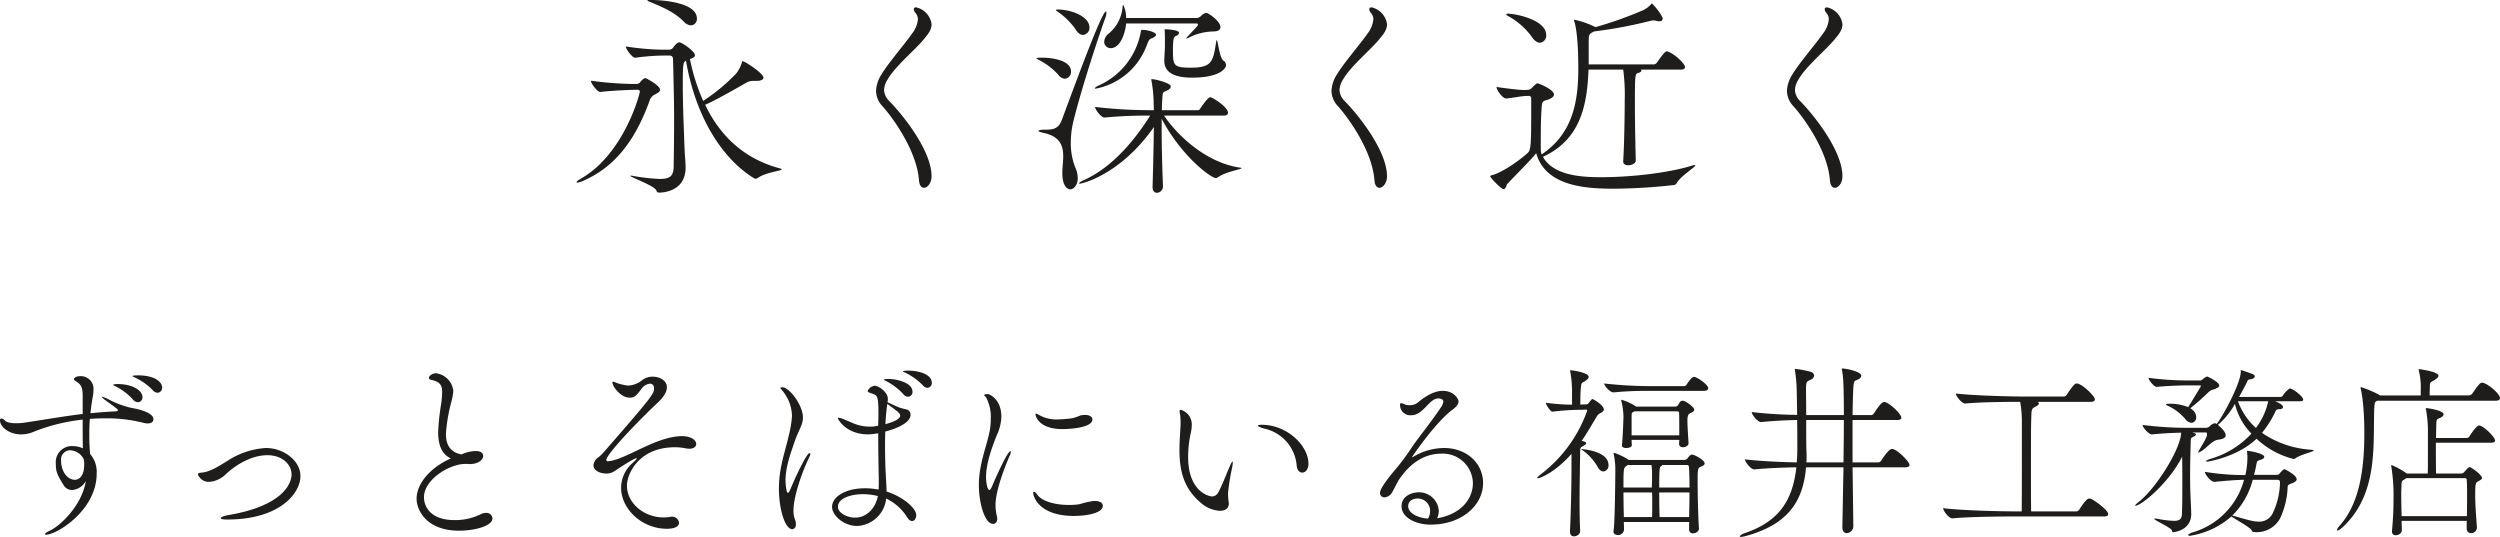 <svg xmlns="http://www.w3.org/2000/svg" width="541.774" height="116.357" viewBox="0 0 541.774 116.357">
  <g id="グループ_84419" data-name="グループ 84419" transform="translate(-689.236 -4399.873)">
    <path id="パス_138620" data-name="パス 138620" d="M45.167-2.021C37.036-4.23,32.1-9.447,29.046-15.792c1.786-.7,6.815-3.572,8.789-4.7a2.849,2.849,0,0,1,1.5-.47h.8c1.034,0,1.551-.282,1.551-.7,0-.94-4.042-3.572-4.512-3.572-.094,0-.094.094-.141.235a7.918,7.918,0,0,1-1.222,2.4,40.461,40.461,0,0,1-7.191,5.969,43.336,43.336,0,0,1-2.867-9.071c.658-.235,1.081-.423,1.081-.8,0-.94-2.914-2.82-3.337-2.82-.611,0-1.269.987-1.363,1.128a1.191,1.191,0,0,1-.8.47H19.881a58.2,58.2,0,0,1-8.037-.705c0,.564,1.41,2.444,2.021,2.444h.047a48.89,48.89,0,0,1,6.063-.47h1.5a.7.7,0,0,1,.611.658c.235,9.588.235,11.139.235,12.643,0,4.23-.047,7.9-.094,10.763C22.184-.47,21.573.282,19.223.282a40.841,40.841,0,0,1-5.828-.658,1.619,1.619,0,0,0-.423-.047c-.094,0-.141,0-.141.047,0,.282,5.4,2.162,5.687,3.243.047.282.282.376.564.376.376,0,5.734,0,5.734-5.452,0-.94-.141-2.538-.188-3.1-.047-1.269-.141-3.337-.141-3.76C24.3-13.489,24.2-17.484,24.2-20.4c0-4.418.141-4.653.7-4.935C26.743-14.288,32.054-4.559,39.574.094A.758.758,0,0,0,40,.235.758.758,0,0,0,40.42.094c1.739-1.269,5.217-1.551,5.217-1.88C45.637-1.88,45.5-1.927,45.167-2.021ZM16.121-21.573c-.235,0-.611.235-1.081.8a1.115,1.115,0,0,1-.7.47H13.207a73.78,73.78,0,0,1-8.93-.7c0,.564,1.41,2.444,2.021,2.444h.047c2.444-.329,7.144-.47,7.238-.47h.846c.282,0,.47.141.47.376,0,.517-3.431,13.536-12.737,18.847-.658.376-.987.658-.987.8,0,.047.094.094.188.094A4.5,4.5,0,0,0,2.585.7c7.661-3.29,11.7-9.917,14.382-17.249a2.218,2.218,0,0,1,1.269-1.5c.376-.235,1.034-.47,1.034-.987C19.27-20.022,16.168-21.573,16.121-21.573Zm1.551-16.92h-.893c-.188,0-.235.047-.235.094s.094.141.235.188c2.35.987,5.452,2.162,7.614,4.371a2.326,2.326,0,0,0,1.6.846,1.387,1.387,0,0,0,1.269-1.5C27.26-38.211,18.659-38.493,17.672-38.493Zm58.8,40.7c.752,0,1.645-1.034,1.645-2.491,0-5.452-5.969-13.019-9.118-16.262a3.566,3.566,0,0,1-1.175-2.444,4.6,4.6,0,0,1,.752-2.256c1.645-2.914,6.157-6.58,7.9-8.789.423-.564,1.645-1.739,1.645-3.2A4.32,4.32,0,0,0,74.777-36.9c-.329,0-.517.141-.517.423a1.421,1.421,0,0,0,.423.846,2.182,2.182,0,0,1,.47,1.363,5.917,5.917,0,0,1-1.269,3.055c-1.41,2.068-5.311,6.58-6.674,8.93A7.039,7.039,0,0,0,66.082-18.8a4.915,4.915,0,0,0,1.363,3.29C69.7-13.019,74.918-5.828,75.388.564,75.482,1.739,75.952,2.209,76.469,2.209ZM106.455-.94c0,2.444.893,3.478,1.739,3.478.658,0,1.6-.846,1.6-2.444a5.523,5.523,0,0,0-.517-2.256,14.18,14.18,0,0,1-.987-5.5,19.5,19.5,0,0,1,.517-4.371c1.88-7.661,5.64-18.941,7-22.7A2.611,2.611,0,0,0,116-35.72c0-.141,0-.282-.094-.282-.8,0-5.123,11.515-9.541,23.453-.8,2.162-2.115,2.162-4.042,2.162-.47,0-1.034.094-1.034.282,0,.094.282.235,1.128.423,3.572.752,4.23,2.82,4.23,5.076,0,1.175-.188,2.4-.188,3.525Zm.517-20.492a1.486,1.486,0,0,0,1.363-1.6c0-2.209-3.572-2.961-6.3-2.961a5.567,5.567,0,0,0-1.269.094c0,.047.188.141.564.376a14.745,14.745,0,0,1,4.23,3.2A1.937,1.937,0,0,0,106.972-21.432ZM128.263,1.88c-.188-4.794-.282-9.118-.282-12.6v-2.021C132.3-4.606,138.65.094,139.731.094a1.22,1.22,0,0,0,.47-.188c1.692-1.222,5.123-1.692,5.123-1.974a1.469,1.469,0,0,0-.329-.094c-7.1-.987-13.4-6.674-16.5-11.28h12.925c.752,0,.94-.329.94-.611,0-1.269-3.431-3.384-3.854-3.384-.47,0-1.88,2.021-2.115,2.4-.141.235-.282.423-.564.423h-7.8c0-.893.047-1.739.094-2.444.094-1.833.188-1.316,1.316-1.974a.911.911,0,0,0,.517-.752c0-.7-3.337-1.551-4.042-1.551-.141,0-.188,0-.188.141a.355.355,0,0,0,.047.188,28.877,28.877,0,0,1,.47,4.653c0,.517.047,1.128.047,1.739h-.658a103.417,103.417,0,0,1-12.079-.705c0,.564,1.316,2.3,2.021,2.3h.047a96.852,96.852,0,0,1,9.682-.423h.188C120.743-5.875,115.667-1.457,110.967.611c-.611.282-.893.517-.893.611,0,.047.047.094.188.094.235,0,8.648-1.739,16.027-12.267-.047,3.807-.141,8.366-.282,12.972v.047c0,.846.47,1.222.94,1.222a1.386,1.386,0,0,0,1.316-1.363ZM110.92-30.926a1.537,1.537,0,0,0,1.41-1.645c0-2.256-3.713-3.807-6.721-3.854-.376,0-.564,0-.564.094,0,.047.141.188.47.423a15.247,15.247,0,0,1,3.807,3.76C109.839-31.255,110.4-30.926,110.92-30.926ZM123.8-32.007c-.282,0-.282.094-.329.329a15.794,15.794,0,0,1-9.118,11.7c-.423.188-.846.47-.846.611,0,.047.047.094.141.094a14.727,14.727,0,0,0,11.045-9.259c.564-1.457.611-1.457,1.222-1.692.47-.188.846-.47.846-.752,0-.564-1.974-1.034-2.773-1.034Zm9.541,1.88a.939.939,0,0,0,.376-.141,12.367,12.367,0,0,1,5.452-1.41c1.128,0,1.551-.423,1.551-.94,0-1.316-2.679-3.1-3.1-3.1a2.275,2.275,0,0,0-1.128.705,1.8,1.8,0,0,1-.846.423H120.273a6.146,6.146,0,0,0-.611-2.82c-.047,0-.094.047-.141.235a8.332,8.332,0,0,1-3.149,6.063,2.345,2.345,0,0,0-.846,1.645,1.385,1.385,0,0,0,1.41,1.41c2.162,0,3.2-3.478,3.337-5.358h15.275a.271.271,0,0,1,.282.282c0,.188-.047.235-2.3,2.632-.141.188-.235.282-.235.329Zm-4.794,4.794c0,1.739.987,3.666,6.016,3.666,6.11,0,7.379-2.068,7.379-2.726a1.293,1.293,0,0,0-.611-.987c-.846-.658-1.175-4.418-1.41-4.418q-.07,0-.141.423c-.658,4.324-.94,5.546-5.546,5.546-3.619,0-3.807-.47-3.807-3.619,0-2.961.188-3.1.846-3.337a.778.778,0,0,0,.47-.611c0-.611-2.538-.752-2.867-.752q-.282,0-.282.141a2.036,2.036,0,0,1,.047.235c0,.094.047.47.047,3.2,0,.7-.094,1.692-.141,3.1ZM175.169,2.209c.752,0,1.645-1.034,1.645-2.491,0-5.452-5.969-13.019-9.118-16.262a3.566,3.566,0,0,1-1.175-2.444,4.6,4.6,0,0,1,.752-2.256c1.645-2.914,6.157-6.58,7.9-8.789.423-.564,1.645-1.739,1.645-3.2a4.32,4.32,0,0,0-3.337-3.666c-.329,0-.517.141-.517.423a1.421,1.421,0,0,0,.423.846,2.182,2.182,0,0,1,.47,1.363,5.916,5.916,0,0,1-1.269,3.055c-1.41,2.068-5.311,6.58-6.674,8.93a7.039,7.039,0,0,0-1.128,3.478,4.915,4.915,0,0,0,1.363,3.29c2.256,2.491,7.473,9.682,7.943,16.074C174.182,1.739,174.652,2.209,175.169,2.209Zm55.554-5.922c-.094-3.76-.188-8.554-.188-12.361,0-6.439.047-6.486.8-6.627.329-.094.611-.282.611-.517a.356.356,0,0,0-.094-.188h8.6c.752,0,.94-.282.94-.564,0-.7-2.162-2.773-3.666-3.337a.6.6,0,0,0-.282-.047c-.235,0-.517.094-2.115,2.4a.957.957,0,0,1-.752.423H220.524V-29.61c0-1.457.141-1.551,1.175-2.068a99.3,99.3,0,0,0,12.22-2.3,2.774,2.774,0,0,1,.658-.094,3.234,3.234,0,0,1,.611.094,1.713,1.713,0,0,0,.658.094c.47,0,.705-.235.705-.564,0-.705-2.162-3.29-2.35-3.29-.094,0-.094.094-.235.235a5.414,5.414,0,0,1-1.551,1.175,81.019,81.019,0,0,1-10.434,3.713,19.539,19.539,0,0,0-4.512-1.6c-.094,0-.141.047-.141.094a.355.355,0,0,0,.047.188c.141.423.893,2.632.893,10.293,0,7.473-1.316,14.147-7.943,18.612a3.78,3.78,0,0,1-.188-1.363V-8.319c0-2.444.047-5.64.235-7.332.094-1.128.658-.987,1.269-1.222C212.158-17.061,213-17.437,213-18c0-1.081-3.29-2.444-3.619-2.444-.047,0-.188,0-1.175.987a1.128,1.128,0,0,1-.752.423l-.846.047h-.141c-1.034,0-4.371-.423-5.922-.658,0,.658,1.316,2.491,2.068,2.491h.047c.893-.047,3.1-.47,3.9-.517l.94-.047a.507.507,0,0,1,.564.517v1.786c0,8.366-.047,9.447-.8,10.105-2.115,1.88-5.64,4.277-7.755,4.794-.235.047-.329.141-.329.235,0,.282,2.35,2.773,2.914,2.773.47,0,.611-.893.752-1.081,2.209-2.35,5.217-5.311,6.3-6.721C211.171,1.974,220.1,2.4,226.023,2.4a121.445,121.445,0,0,0,13.019-.8c.423-.094.47-.282.705-.658.987-1.457,3.9-3.243,3.9-3.619,0-.047-.047-.047-.141-.047a2.864,2.864,0,0,0-.8.188C237.4-.94,229.407-.094,223.3-.094c-3.431,0-10.34-.094-12.69-4.418,7.99-3.666,9.588-10.9,9.87-18.894H228a40.759,40.759,0,0,1,.329,6.58c0,4.136-.141,10.434-.329,13.254v.094c0,.564.517.8,1.081.8.7,0,1.645-.376,1.645-.987ZM209.949-29.234a1.52,1.52,0,0,0,1.363-1.692c0-3.2-6.439-4.606-8.366-4.606-.188,0-.282.094-.282.188a.252.252,0,0,0,.141.188,15.673,15.673,0,0,1,5.358,4.606C208.774-29.61,209.432-29.234,209.949-29.234Zm63.92,31.443c.752,0,1.645-1.034,1.645-2.491,0-5.452-5.969-13.019-9.118-16.262a3.566,3.566,0,0,1-1.175-2.444,4.6,4.6,0,0,1,.752-2.256c1.645-2.914,6.157-6.58,7.9-8.789.423-.564,1.645-1.739,1.645-3.2a4.32,4.32,0,0,0-3.337-3.666c-.329,0-.517.141-.517.423a1.421,1.421,0,0,0,.423.846,2.182,2.182,0,0,1,.47,1.363,5.917,5.917,0,0,1-1.269,3.055c-1.41,2.068-5.311,6.58-6.674,8.93a7.039,7.039,0,0,0-1.128,3.478,4.915,4.915,0,0,0,1.363,3.29c2.256,2.491,7.473,9.682,7.943,16.074C272.882,1.739,273.352,2.209,273.869,2.209Z" transform="translate(813 4438.366)" fill="#1e1d1b"/>
    <path id="パス_138621" data-name="パス 138621" d="M-241.408-31.406a12.736,12.736,0,0,1,3.772,2.706,1.405,1.405,0,0,0,1.025.533,1.056,1.056,0,0,0,.984-1.107c0-1.189-1.476-2.665-5.289-2.665-.082,0-1.148,0-1.148.164C-242.064-31.693-241.654-31.57-241.408-31.406Zm.533,5.289a1.03,1.03,0,0,0,.984-1.107c0-1.435-2.132-2.829-5.412-2.829-.779,0-.943.123-.943.164,0,.082.369.246.615.369a13.072,13.072,0,0,1,3.69,2.829A1.468,1.468,0,0,0-240.875-26.117Zm-11.972,2.542c-4.018.492-7.749,1.148-12.341,1.845a12.491,12.491,0,0,1-2.05.164c-1.558,0-2.173-.287-2.46-.574a1.2,1.2,0,0,0-.779-.451c-.164,0-.287.123-.287.41,0,1.353,1.927,3.034,4.551,3.034a6.71,6.71,0,0,0,2.665-.533,40.1,40.1,0,0,1,10.7-2.665c0,2.46,0,4.551.041,6.232a4.959,4.959,0,0,0-2.173-.492,3.479,3.479,0,0,0-3.69,3.772c0,1.845.328,2.5,1.763,4.8a2.116,2.116,0,0,0,1.763.943,3.737,3.737,0,0,0,2.993-1.968c-.943,5.658-5.945,10-7.913,10.824-.615.287-.943.533-.943.7q0,.123.246.123c2.3,0,10.947-5.289,10.947-13.243a5.939,5.939,0,0,0-1.435-4.264c-.041-.9-.164-2.132-.164-3.608,0-1.148,0-2.5.123-3.977,1.066-.082,2.173-.123,3.28-.123a32.483,32.483,0,0,1,8.364.984,3.614,3.614,0,0,0,.861.123c.82,0,1.271-.369,1.271-.9,0-1.6-3.936-2.337-4.551-2.419a19.49,19.49,0,0,1-5.371-2.009,6.556,6.556,0,0,0-1.189-.451c-.041,0-.082,0-.082.041,0,.082.287.369,1.107.943,2.378,1.722,2.378,1.763,2.378,1.927,0,.123-.082.205-.369.246-2.009.082-3.813.246-5.576.41.123-1.148.287-2.378.533-3.69a7.007,7.007,0,0,0,.123-1.271,2.76,2.76,0,0,0-2.829-3.075c-.943,0-1.394.41-1.394.615s.123.287.287.41c.943.615,1.6.984,1.6,3.116Zm-1.681,14.268c-1.6,0-2.993-1.763-2.993-4.141a1.983,1.983,0,0,1,1.968-2.255,3.468,3.468,0,0,1,2.911,1.886,1.457,1.457,0,0,1,.082.41,4.962,4.962,0,0,1,.041.779C-252.519-9.307-254.364-9.307-254.528-9.307Zm48.872-.779c0-3.485-3.772-6.109-7.462-6.109a17.079,17.079,0,0,0-8.364,2.788c-1.681,1.025-3.731,2.419-5.617,2.542-.574.041-.779.2-.779.41a2.56,2.56,0,0,0,2.46,1.6,5.713,5.713,0,0,0,3.649-1.722c2.911-2.665,6.191-4.059,8.938-4.059,3.239,0,5.248,2.009,5.248,4.141,0,2.378-2.419,6.97-13.817,8.856-.861.164-1.517.41-1.517.656,0,.164.41.287,1.435.287C-210.084-.7-205.656-6.437-205.656-10.086Zm36.121-2.665c.164,0,.369.041.533.041,1.968,0,2.952-.984,2.952-1.763,0-.451-.287-1.066-1.681-1.066a7.977,7.977,0,0,0-3.034.738c-2.337-.451-3.362-1.968-3.362-4.469a35.268,35.268,0,0,1,1.189-6.97,12.747,12.747,0,0,0,.41-2.337,4.312,4.312,0,0,0-3.731-3.813c-.9,0-1.558.615-1.558.984a.436.436,0,0,0,.369.41c1.968.41,2.5,1.107,2.5,2.665a23.056,23.056,0,0,1-.205,2.542,48.834,48.834,0,0,0-.656,6.15c0,2.419.574,4.715,2.747,5.7-4.428,1.968-7.421,5.412-7.421,8.774,0,2.214,1.927,6.888,9.225,6.888,3.362,0,7.216-1.025,7.216-2.665a1.288,1.288,0,0,0-1.435-1.189,2.467,2.467,0,0,0-1.107.287,12.527,12.527,0,0,1-5.658,1.271c-5.248,0-6.642-2.952-6.642-4.961,0-3.813,5.494-7.216,8.979-7.216Zm30.5-.574a.291.291,0,0,1-.328-.287c0-1.189,6.6-8.159,11.152-12.423,1.394-1.312,1.968-2.419,1.968-3.321,0-1.435-1.517-2.3-3.075-2.3a3.631,3.631,0,0,0-2.255.738,5.133,5.133,0,0,1-3.157,1.189,10.685,10.685,0,0,1-2.911-.779.721.721,0,0,0-.246-.041c-.123,0-.164.041-.164.123,0,.9,1.8,3.321,3.731,3.321,1.066,0,1.394-.369,2.46-1.763a2.689,2.689,0,0,1,1.927-1.271.885.885,0,0,1,.9.984c0,1.189-.123,1.517-10.742,13.694-1.558,1.8-1.722,1.189-2.255,2.46a1.61,1.61,0,0,0-.123.574c0,1.066,1.353,1.763,2.747,1.763a3.236,3.236,0,0,0,1.845-.533c.861-.574,4.182-2.788,4.715-2.788.041,0,.082,0,.082.041,0,.123-.287.41-.943,1.025a7.179,7.179,0,0,0-2.46,5.33c0,4.51,4.387,8.9,9.963,8.9.246,0,2.583,0,2.583-1.312a1.485,1.485,0,0,0-1.6-1.312c-.082,0-.205.041-.328.041a8.007,8.007,0,0,1-1.394.123c-4.3,0-7.954-3.116-7.954-6.888,0-2.46,2.46-8.323,10.455-8.323a11.226,11.226,0,0,1,2.3.246,5.761,5.761,0,0,0,.738.082c1.025,0,1.517-.492,1.517-1.025,0-.82-1.107-1.886-3.772-1.681-5.535.41-11.644,5.125-15.334,5.412Zm57.687-7.544a7.258,7.258,0,0,1-.943.041,9.07,9.07,0,0,1-2.952-.492c-.82-.287-2.214-.943-2.87-1.189a3.309,3.309,0,0,0-.9-.246c-.123,0-.164.041-.164.123,0,.246,1.8,3.485,6.56,3.485a13.483,13.483,0,0,0,2.173-.246c0,4.059.082,8.159.123,10,0,.7,0,1.435-.041,2.214a14.805,14.805,0,0,0-2.993-.287c-4.182,0-7.093,1.845-7.093,4.018C-90.446-1.6-87.945.7-84.993.7A6.626,6.626,0,0,0-78.72-5.248a10.991,10.991,0,0,1,4.469,3.936c.41.7.82.943,1.148.943.533,0,.9-.615.9-1.312,0-1.312-2.583-3.854-6.437-5.084,0-1.189-.123-2.5-.164-3.69-.082-1.271-.164-3.772-.164-6.642,0-.861.041-1.763.041-2.665.7-.164,5.494-1.435,5.494-3.649a1.2,1.2,0,0,0-.738-1.107c-.287-.082-1.148-.246-1.681-.451-.41-.123-1.763-.779-2.583-1.148a4.039,4.039,0,0,0,.082-.7c0-1.558-2.091-2.87-2.829-2.87a1.9,1.9,0,0,0-1.558,1.148c0,.246.451.369,1.148.615.82.328,1.189.328,1.189,3.936v.574c0,.779-.041,1.558-.041,2.378ZM-99.1,1.394c.492,0,.82-.41.82-1.066a2.352,2.352,0,0,0-.2-.984,5.521,5.521,0,0,1-.328-2.05c0-2.829,1.763-8.159,3.526-11.726a1.086,1.086,0,0,0,.123-.41c0-.164-.082-.246-.164-.246-.656,0-3.116,5.33-4.141,7.79-.246.574-.41.82-.533.82-.41,0-.533-2.091-.533-2.706,0-2.87,1.107-5.9,2.05-8.61.82-2.337,1.722-3.444,1.722-5,0-2.747-2.993-6.56-4.428-6.56-.041,0-.451,0-.451.164,0,.123.287.369.533.7a8.788,8.788,0,0,1,1.968,5.371,23.009,23.009,0,0,1-.779,4.551c-.656,3.034-2.05,6.6-2.05,11.111C-101.967-2.706-100.573,1.394-99.1,1.394Zm18.573-7.175c-.492,2.706-2.5,4.674-4.92,4.674-1.763,0-3.731-1.025-3.731-2.337,0-1.886,2.87-2.747,5.453-2.747A13.156,13.156,0,0,1-80.524-5.781ZM-74-27.306a1.03,1.03,0,0,0,.984-1.107c0-1.886-3.28-2.747-5.289-2.747-.533,0-.9.082-.9.164s.369.246.615.369a13.391,13.391,0,0,1,3.608,2.788A1.331,1.331,0,0,0-74-27.306Zm4.223-1.927a1.025,1.025,0,0,0,.943-1.107c0-1.845-2.87-2.624-5.084-2.624-.779,0-1.189.082-1.189.164s.369.2.615.328a13.382,13.382,0,0,1,3.731,2.706A1.4,1.4,0,0,0-69.782-29.233Zm-8.692,3.485c2.419,1.763,2.788,2.05,2.788,2.583,0,.246-.287,1.025-3.2,1.8.041-1.189.164-2.378.287-3.526ZM-55.555.246c.533,0,.9-.41.9-1.066a1.839,1.839,0,0,0-.041-.451,11.031,11.031,0,0,1-.328-2.583c0-3.239,2.214-8.733,3.116-10.783a1.981,1.981,0,0,0,.205-.738c0-.082-.041-.123-.082-.123-.7,0-3.567,6.56-4.018,7.667-.246.533-.451.738-.574.738-.328,0-.7-1.23-.7-2.829,0-2.87,1.23-6.314,2.337-9.061a10.267,10.267,0,0,0,.984-3.936c0-4.018-2.706-4.961-2.911-4.961-.123,0-.82.041-.82.2s.287.328.451.574a9.079,9.079,0,0,1,.984,4.51,13.625,13.625,0,0,1-.246,2.747c-.451,2.337-1.394,4.8-1.927,7.667a20.839,20.839,0,0,0-.41,4.018C-58.63-4.264-57.359.246-55.555.246Zm21.771-4.961a19,19,0,0,0-3.034.7,14.765,14.765,0,0,1-2.3.164c-3.075,0-5.863-.861-6.765-2.132-.328-.451-.656-.738-.82-.738-.123,0-.164.082-.164.246,0,.615,1.066,5,8.856,5,2.583,0,6.232-.574,6.232-2.173,0-.615-.574-1.066-1.681-1.066Zm-.246-17.671c0-.533-.574-.984-1.6-.984a4.6,4.6,0,0,0-.984.123,15.3,15.3,0,0,1-1.64.574,25.966,25.966,0,0,1-3.362.287,7.785,7.785,0,0,1-4.018-.984,1.841,1.841,0,0,0-.615-.287c-.082,0-.123.041-.123.164,0,0,.328,3.2,5.863,3.2C-38.663-20.3-34.03-20.623-34.03-22.386ZM-4.469-4.3a16.441,16.441,0,0,1-.164-1.722v-.451a47.321,47.321,0,0,1,.861-5.371A7.7,7.7,0,0,0-3.608-13c0-.164,0-.246-.082-.246s-.246.287-.615,1.107c-.7,1.6-1.64,4.141-2.46,5.576A1.513,1.513,0,0,1-8.118-5.7c-.533,0-5.166-.9-5.166-8.61a24.131,24.131,0,0,1,.615-5.33,7.222,7.222,0,0,0,.164-1.394,3.282,3.282,0,0,0-2.378-3.444q-.246,0-.246.369c0,.082.041.164.041.287a11.1,11.1,0,0,1,.164,2.091c0,.369,0,.779-.041,1.189-.082,1.6-.2,3.2-.2,4.756,0,4.264.779,8.2,4.592,11.439a6.888,6.888,0,0,0,4.1,1.763c1.886,0,2.009-1.148,2.009-1.6Zm15.908-6.56c.656,0,1.353-.656,1.353-1.927,0-3.9-4.592-8.446-10.168-8.446-.492,0-.779.082-.779.2,0,.164.574.451,1.8.738a8.946,8.946,0,0,1,6.6,7.954C10.332-11.357,10.865-10.865,11.439-10.865ZM40.672-.984a3.752,3.752,0,0,0,.369-1.558A4.3,4.3,0,0,0,36.695-6.6c-1.312,0-3.731.7-3.731,3.034,0,2.46,3.116,3.977,6.314,3.977C46,.41,50.635-3.772,50.635-8.61c0-4.141-3.4-7.585-8.487-7.585a13.189,13.189,0,0,0-6.683,1.927c-.123.082-.164.082-.2.082h-.041c0-.123,5.043-7.5,8.692-10.25.861-.615,1.394-1.23,1.394-1.845,0-.533-.943-2.3-3.444-2.3-2.3,0-4.674,1.927-5.33,2.5a2.8,2.8,0,0,1-1.763.615,3.057,3.057,0,0,1-1.066-.164,3.288,3.288,0,0,0-.82-.287c-.164,0-.246.123-.246.451a2.215,2.215,0,0,0,2.419,2.173c2.624,0,3.895-3.649,5.863-3.649.328,0,1.107.123,1.107.7a3.078,3.078,0,0,1-.615,1.353c-1.8,2.747-4.756,6.4-6.068,8.323a51.958,51.958,0,0,1-3.731,5.043c-.574.656-3.321,3.936-3.321,5a.958.958,0,0,0,.984,1.025,2.067,2.067,0,0,0,1.6-1.025c.328-.492,1.148-2.255,1.6-2.911.9-1.271,3.813-5.535,9.1-5.535a6.516,6.516,0,0,1,6.847,6.4c0,3.034-2.132,6.437-7.216,7.5ZM38.7-.9C36.49-1.025,34.4-2.091,34.4-3.567c0-1.189,1.066-1.681,2.05-1.681a2.678,2.678,0,0,1,2.706,2.706A3.206,3.206,0,0,1,38.7-.9ZM97.416,1.23c-.164-2.173-.287-7.38-.287-10.168,0-2.624,0-2.993.779-3.239.369-.123.738-.369.738-.7,0-.7-2.214-1.886-2.706-1.886-.205,0-.492.082-.984.779a.972.972,0,0,1-.615.369H82.164l-.205-.164a15.347,15.347,0,0,0-2.952-1.394c-.082,0-.082.041-.082.123a1.154,1.154,0,0,0,.041.328,15.264,15.264,0,0,1,.328,3.28c0,2.214-.123,11.808-.369,13,0,.082-.041.164-.041.287,0,.574.451.82.943.82a1.286,1.286,0,0,0,1.353-1.23c0-.451-.041-.984-.041-1.6H95.284V1.517a.775.775,0,0,0,.861.779c.574,0,1.271-.41,1.271-1.025ZM95.161-17.3c-.041-.7-.246-3.649-.246-4.838,0-.984.164-1.435.7-1.64.287-.123.779-.328.779-.738,0-.533-1.886-1.927-2.5-1.927a1.189,1.189,0,0,0-.451.123c-.205.123-.451.779-.7.984a.654.654,0,0,1-.492.164H83.8a11.689,11.689,0,0,0-3.157-1.476c-.082,0-.082,0-.082.082a.549.549,0,0,0,.041.2A15.183,15.183,0,0,1,81.057-23c0,.41-.164,4.838-.328,6.15v.082c0,.41.41.574.9.574.041,0,1.23,0,1.23-.615v-.082c0-.2-.041-.574-.041-1.066H93.152c0,.369-.041.656-.041.861v.041c0,.492.41.7.861.7.533,0,1.189-.328,1.189-.9ZM71.668,1.722c-.082-1.763-.123-3.895-.123-6.068,0-3.813.082-7.79.123-10.537,0-1.64.041-1.353.82-1.845.123-.082.492-.287.492-.492,0-.246-.287-.369-.984-.533C73.1-19.311,74-20.91,74.866-22.345c.574-.984.656-1.107,1.025-1.312.287-.164.9-.41.9-.9,0-.984-2.378-2.255-2.419-2.255-.082,0-.164.041-.287.164l-.492.615c-.205.246-.328.369-.492.369L72-25.625c-.082,0-.164.041-.287.041,0-.656,0-1.927.041-2.706.164-2.46.164-1.8,1.23-2.583.328-.246.533-.492.533-.738,0-.943-3.649-1.435-3.895-1.435-.082,0-.123.041-.123.164a1.776,1.776,0,0,1,.041.205,25.237,25.237,0,0,1,.369,4.961v2.132a45.743,45.743,0,0,1-5.658-.41c0,.451.984,1.927,1.394,1.927h.041a52.543,52.543,0,0,1,6.4-.41l.861-.041a.236.236,0,0,1,.246.246,29.822,29.822,0,0,1-9.84,13.612c-.656.492-.984.82-.984.943,0,.041.041.082.123.082.533,0,3.854-1.353,7.3-5.289v2.378c0,3.444-.082,9.225-.328,14.391v.082c0,.738.41,1.025.9,1.025.246,0,1.312-.246,1.312-1.189ZM92.742-24.149c.205,0,.369.246.369.246.041.779.041,3.157.041,4.961H82.82v-4.1c.041-.82-.041-.738.574-1.066l.041-.041ZM95.366-6.56c0,1.681-.041,3.526-.082,5.33h-6.4c-.041-1.353-.082-3.362-.082-5.33Zm-8.118,0c.041.779.041,1.8.041,2.747,0,.984,0,1.886-.041,2.583H81.139c-.041-1.64-.082-3.608-.082-5.33Zm7.544-5.945a.418.418,0,0,1,.451.328c.082,1.066.123,2.706.123,4.551h-6.56c0-3.69.041-4.428.369-4.592a1.17,1.17,0,0,0,.328-.287Zm3.731-16.072c.7,0,.9-.328.9-.615,0-.656-2.378-2.419-3.075-2.419-.451,0-1.271,1.107-1.6,1.681a.769.769,0,0,1-.533.328H86.879a94.184,94.184,0,0,1-10-.574c0,.451,1.189,1.927,2.009,1.927h.041a74.693,74.693,0,0,1,7.831-.328ZM87.207-7.626h-6.15c0-4.1,0-4.264.7-4.715l.205-.164h5.166a13.877,13.877,0,0,1,.123,2.337c0,.779,0,1.517-.041,2.009Zm-10.5-3.485a1.267,1.267,0,0,0,1.107-1.394c0-2.952-5.289-3.444-5.822-3.444-.041,0-.041,0-.041.041s.123.123.369.287a11.448,11.448,0,0,1,3.075,3.4C75.809-11.4,76.3-11.111,76.711-11.111Zm62.812-4.838a.608.608,0,0,0-.287-.041c-.123,0-.7,0-2.337,2.542a.776.776,0,0,1-.656.369h-5.535v-9.184h9.676c.7,0,.9-.246.9-.533,0-.615-2.132-2.87-3.444-3.321a.608.608,0,0,0-.287-.041c-.246,0-.7.082-2.214,2.46a.776.776,0,0,1-.656.369h-3.977c.041-2.337.082-4.346.164-5.781.123-1.968.246-1.476,1.23-2.05a.873.873,0,0,0,.492-.7c0-.9-3.239-1.558-4.059-1.558-.123,0-.164,0-.164.123a.721.721,0,0,0,.041.246c.328,1.312.41,4.387.41,9.717h-8.159c0-2.337-.041-4.592-.041-5.7v-.2c0-1.763.574-1.435,1.189-1.845a1.07,1.07,0,0,0,.574-.82.942.942,0,0,0-.656-.779,19.284,19.284,0,0,0-3.4-.656c-.082,0-.123,0-.123.082v.123a32.915,32.915,0,0,1,.41,4.879l.082,4.879a96.6,96.6,0,0,1-9.84-.615c0,.533,1.271,2.173,2.009,2.173h.041c2.788-.287,5.576-.41,7.79-.451.041,2.337.041,4.51.041,6.027,0,1.107-.041,2.173-.123,3.157-2.911-.041-7.749-.246-11.234-.656,0,.533,1.271,2.173,2.009,2.173h.041c2.993-.287,6.642-.41,9.1-.451-.82,7.5-4.059,11.89-11.316,14.309-.369.123-.943.492-.943.656q0,.123.246.123a6.308,6.308,0,0,0,1.066-.2c8.323-2.3,12.382-6.724,13.038-14.883h8.118L128.494.943V.984c0,.9.451,1.271.943,1.271A1.517,1.517,0,0,0,130.872.779l-.164-12.792h11.439c.7,0,.9-.246.9-.533C143.049-13.12,140.835-15.5,139.523-15.949Zm-10.7-6.314c0,2.665-.041,5.863-.082,9.184H120.7c.041-.451.041-.861.041-1.312s0-.943-.041-1.394c-.041-1.23-.041-3.854-.041-6.478Zm53.5,17.056c-.082,0-.205-.041-.287-.041-.246,0-.7.041-2.214,2.419a.776.776,0,0,1-.656.369h-9.758c-.041-2.132-.041-5.494-.041-8.856,0-4.633,0-9.184.041-10.414.082-2.993,0-2.952,1.066-3.485q.615-.307.615-.615a.417.417,0,0,0-.287-.369h11.562c.7,0,.861-.287.861-.574,0-.492-2.132-2.829-3.649-3.362a.608.608,0,0,0-.287-.041c-.287,0-.656.123-2.173,2.46a.835.835,0,0,1-.656.369h-8.528c-2.337,0-10.66-.164-14.842-.656,0,.533,1.271,2.173,2.009,2.173h.041c3.321-.328,9.184-.369,11.89-.369a25.075,25.075,0,0,1,.369,4.592v8.528c0,3.813,0,8.077-.041,10.619h-1.681c-2.337,0-11.111-.164-15.334-.7v.041c0,.533,1.23,2.173,1.968,2.173h.041c3.69-.369,10.865-.41,13.12-.41H185.2c.7,0,.9-.246.9-.533C186.1-2.747,183.065-4.92,182.327-5.207Zm45.305-21.115c.533,0,.738-.123.738-.328,0-.779-2.337-2.46-2.911-2.46a5.178,5.178,0,0,0-1.476,1.517.7.7,0,0,1-.492.328h-9.02c.7-1.23,1.271-2.337,1.64-3.034.246-.451.123-.7.779-.779.7-.082.984-.369.984-.615,0-.41-.164-.451-2.829-1.353a.549.549,0,0,0-.205-.041H214.8a1.455,1.455,0,0,1,.041.287c0,2.747-4.346,10.5-5.248,11.4-.246-.164-.328-.164-.369-.164a1.766,1.766,0,0,0-1.066.615,1.45,1.45,0,0,1-.7.369H204.3a74.683,74.683,0,0,1-10.742-.615v.041c0,.451,1.271,2.009,2.009,2.009h.041c2.5-.246,4.551-.328,6.314-.369-.164,3.731-5.617,12.259-9.266,15.047-.492.41-.7.615-.7.738,0,.041,0,.041.082.041,1.189,0,7.175-4.838,10.086-10.619.041,1.64.041,3.772.041,5.986s0,4.469-.082,6.437C202.048-.82,201.6-.41,200.326-.41a23.37,23.37,0,0,1-3.608-.451,2.8,2.8,0,0,0-.492-.041c-.123,0-.164,0-.164.041,0,.328,3.649,1.886,3.854,2.542.082.246.041.369.246.369.082,0,3.854-.287,3.936-3.854,0-.82-.164-3.936-.164-4.223-.041-.82-.082-2.214-.082-3.813,0-2.255.041-4.879.123-6.97.041-1.558-.082-1.517.7-1.886.246-.123.451-.287.451-.451,0-.082-.082-.164-.287-.246a2.652,2.652,0,0,0-.533-.164h3.034c.123,0,.164.082.164.533,0,.574-1.148,2.337-1.763,3.444a.819.819,0,0,0-.123.328c0,.041,0,.041.041.041a.819.819,0,0,0,.328-.123c1.476-.779,2.583-2.5,3.977-2.665,1.066-.123,1.6-.451,1.6-.943,0-.943-1.6-2.173-1.681-2.255a16.914,16.914,0,0,0,3.69-4.551,13.941,13.941,0,0,0,3.567,6.437,19.439,19.439,0,0,1-8.979,5.494q-.861.308-.861.492c0,.041.082.082.287.082.164,0,6.519-.984,10.66-4.961a18.16,18.16,0,0,0,8.036,4.387.587.587,0,0,0,.41-.164c1.148-.82,3.936-1.394,3.936-1.681,0-.082-.164-.123-.574-.164a21,21,0,0,1-10.619-3.649,22.787,22.787,0,0,0,2.911-4.633A.67.67,0,0,1,223-24.6h.246c.451,0,.738-.2.738-.492,0-.451-.861-.861-1.681-1.23ZM217.71-10.373c.164-.7.369-1.435.492-2.173.164-.9.205-.861.984-1.107.41-.123.738-.369.738-.615,0-.779-3.321-1.312-3.649-1.312-.082,0-.082,0-.082.041v.164c.041.41.082.861.082,1.271a17.565,17.565,0,0,1-.451,3.772,52.736,52.736,0,0,1-8.774-.7c0,.533,1.271,2.173,2.05,2.173h.041c2.952-.287,4.715-.41,6.4-.451a16.251,16.251,0,0,1-11.152,11.4c-.533.164-.943.41-.943.574,0,.123.123.164.369.164a17.7,17.7,0,0,0,8.979-4.182c1.025.7,4.223,2.46,4.387,2.993.082.328.287.41,1.148.41a5.743,5.743,0,0,0,5.125-3.2,17.846,17.846,0,0,0,1.517-6.109c.041-.861-.082-.9,1.025-1.312.656-.246.943-.533.943-.861,0-.943-2.583-2.173-2.665-2.173-.205,0-.861.738-.943.82-.164.164-.205.41-.7.41Zm5.043,1.066c.451,0,.574.164.574.7a15.968,15.968,0,0,1-1.558,6.519,3.2,3.2,0,0,1-3.034,1.845c-1.517,0-3.4-.7-5.74-1.312a16.765,16.765,0,0,0,4.428-7.749ZM205.861-29.766c.246,0,.328.041.328.123s0,.123-2.747,4.592a10.486,10.486,0,0,0-3.854-.738c-.943,0-.984.123-.984.164,0,.082.041.123.164.164a10.9,10.9,0,0,1,3.977,2.911,1.987,1.987,0,0,0,1.394.9,1.138,1.138,0,0,0,1.025-1.271,2.042,2.042,0,0,0-.82-1.558,1.82,1.82,0,0,0-.451-.328,47.512,47.512,0,0,0,3.936-3.485c.82-.738,1.271-.492,1.681-.82.082-.082.656-.2.656-.615,0-.779-2.542-1.968-2.624-1.968a2.749,2.749,0,0,0-.82.492c-.287.2-.328.369-.7.369h-2.706a62.836,62.836,0,0,1-8.487-.574c0,.451,1.189,1.968,1.763,1.968h.041c1.722-.2,5.494-.328,6.56-.328Zm14.924,3.444a14.812,14.812,0,0,1-2.665,5.781,14.457,14.457,0,0,1-3.9-5.781Zm45.961,5.289c-.082,0-.164-.041-.287-.041-.574,0-1.927,2.091-2.05,2.337a.762.762,0,0,1-.615.369h-6.642c0-1.025.041-1.886.041-2.419.041-1.6,0-1.6.82-1.927.451-.2.779-.492.779-.779,0-.861-3.485-1.353-3.772-1.353a.088.088,0,0,0-.082.082.8.8,0,0,0,.041.287,25.6,25.6,0,0,1,.41,4.346v5.863c0,1.353,0,2.665-.041,3.608H250.8l-.164-.123a14.888,14.888,0,0,0-3.157-1.722c-.041,0-.041.041-.041.123a1.319,1.319,0,0,0,.041.328,39.727,39.727,0,0,1,.451,7.093c0,1.681-.041,3.526-.328,6.765v.123a.742.742,0,0,0,.82.779c.615,0,1.312-.451,1.312-1.066,0-.738-.041-1.394-.041-2.05h14.1V1.23a.927.927,0,0,0,.943,1.025,1.232,1.232,0,0,0,1.271-1.189V.984c-.2-2.788-.369-5.043-.369-6.847,0-2.665.041-2.788.779-3.2.328-.164.7-.369.7-.656,0-.369-1.066-1.435-2.255-2.132a.791.791,0,0,0-.451-.2c-.2,0-.369.164-1.23,1.148a.931.931,0,0,1-.656.246h-5.371c-.041-1.476-.041-4.305-.041-6.683h11.972c.656,0,.861-.246.861-.492C269.944-18.45,267.976-20.541,266.746-21.033Zm-2.911,19.6H249.69c-.041-1.681-.082-3.034-.082-4.346,0-.615,0-1.189.041-1.8.041-1.6-.041-1.353.9-1.968l.205-.123h12.628c.369,0,.41.246.41.328v.041c.082.984.082,1.968.082,3.075C263.876-4.879,263.876-3.321,263.835-1.435ZM267.443-30.3a.608.608,0,0,0-.287-.041c-.451,0-.656.2-2.173,2.378a1,1,0,0,1-.738.369h-8.487c0-.533.041-1.107.041-1.558.041-1.394,0-1.148,1.066-1.8.451-.287.82-.615.82-.9,0-.9-4.1-1.435-4.223-1.435-.082,0-.082.041-.082.082a.721.721,0,0,0,.041.246,15.186,15.186,0,0,1,.41,4.346v1.025h-8.856l-.205-.164a22.821,22.821,0,0,0-3.9-1.64c-.041,0-.082.041-.082.123a.721.721,0,0,0,.041.246c.082.328.779,3.157.779,9.676,0,7.544-.984,15.088-5.33,19.967a2.357,2.357,0,0,0-.615.984c0,.041.041.082.123.082.205,0,.615-.246,1.189-.779,7.5-7.011,6.56-17.22,6.765-25.133,0-.369.041-.656.041-.9.082-1.025.123-.984.41-1.189l.164-.123h25.707c.738,0,.943-.287.943-.574C271.01-27.839,268.8-29.848,267.443-30.3Z" transform="translate(960 4513.155)" fill="#1e1d1b"/>
  </g>
</svg>
